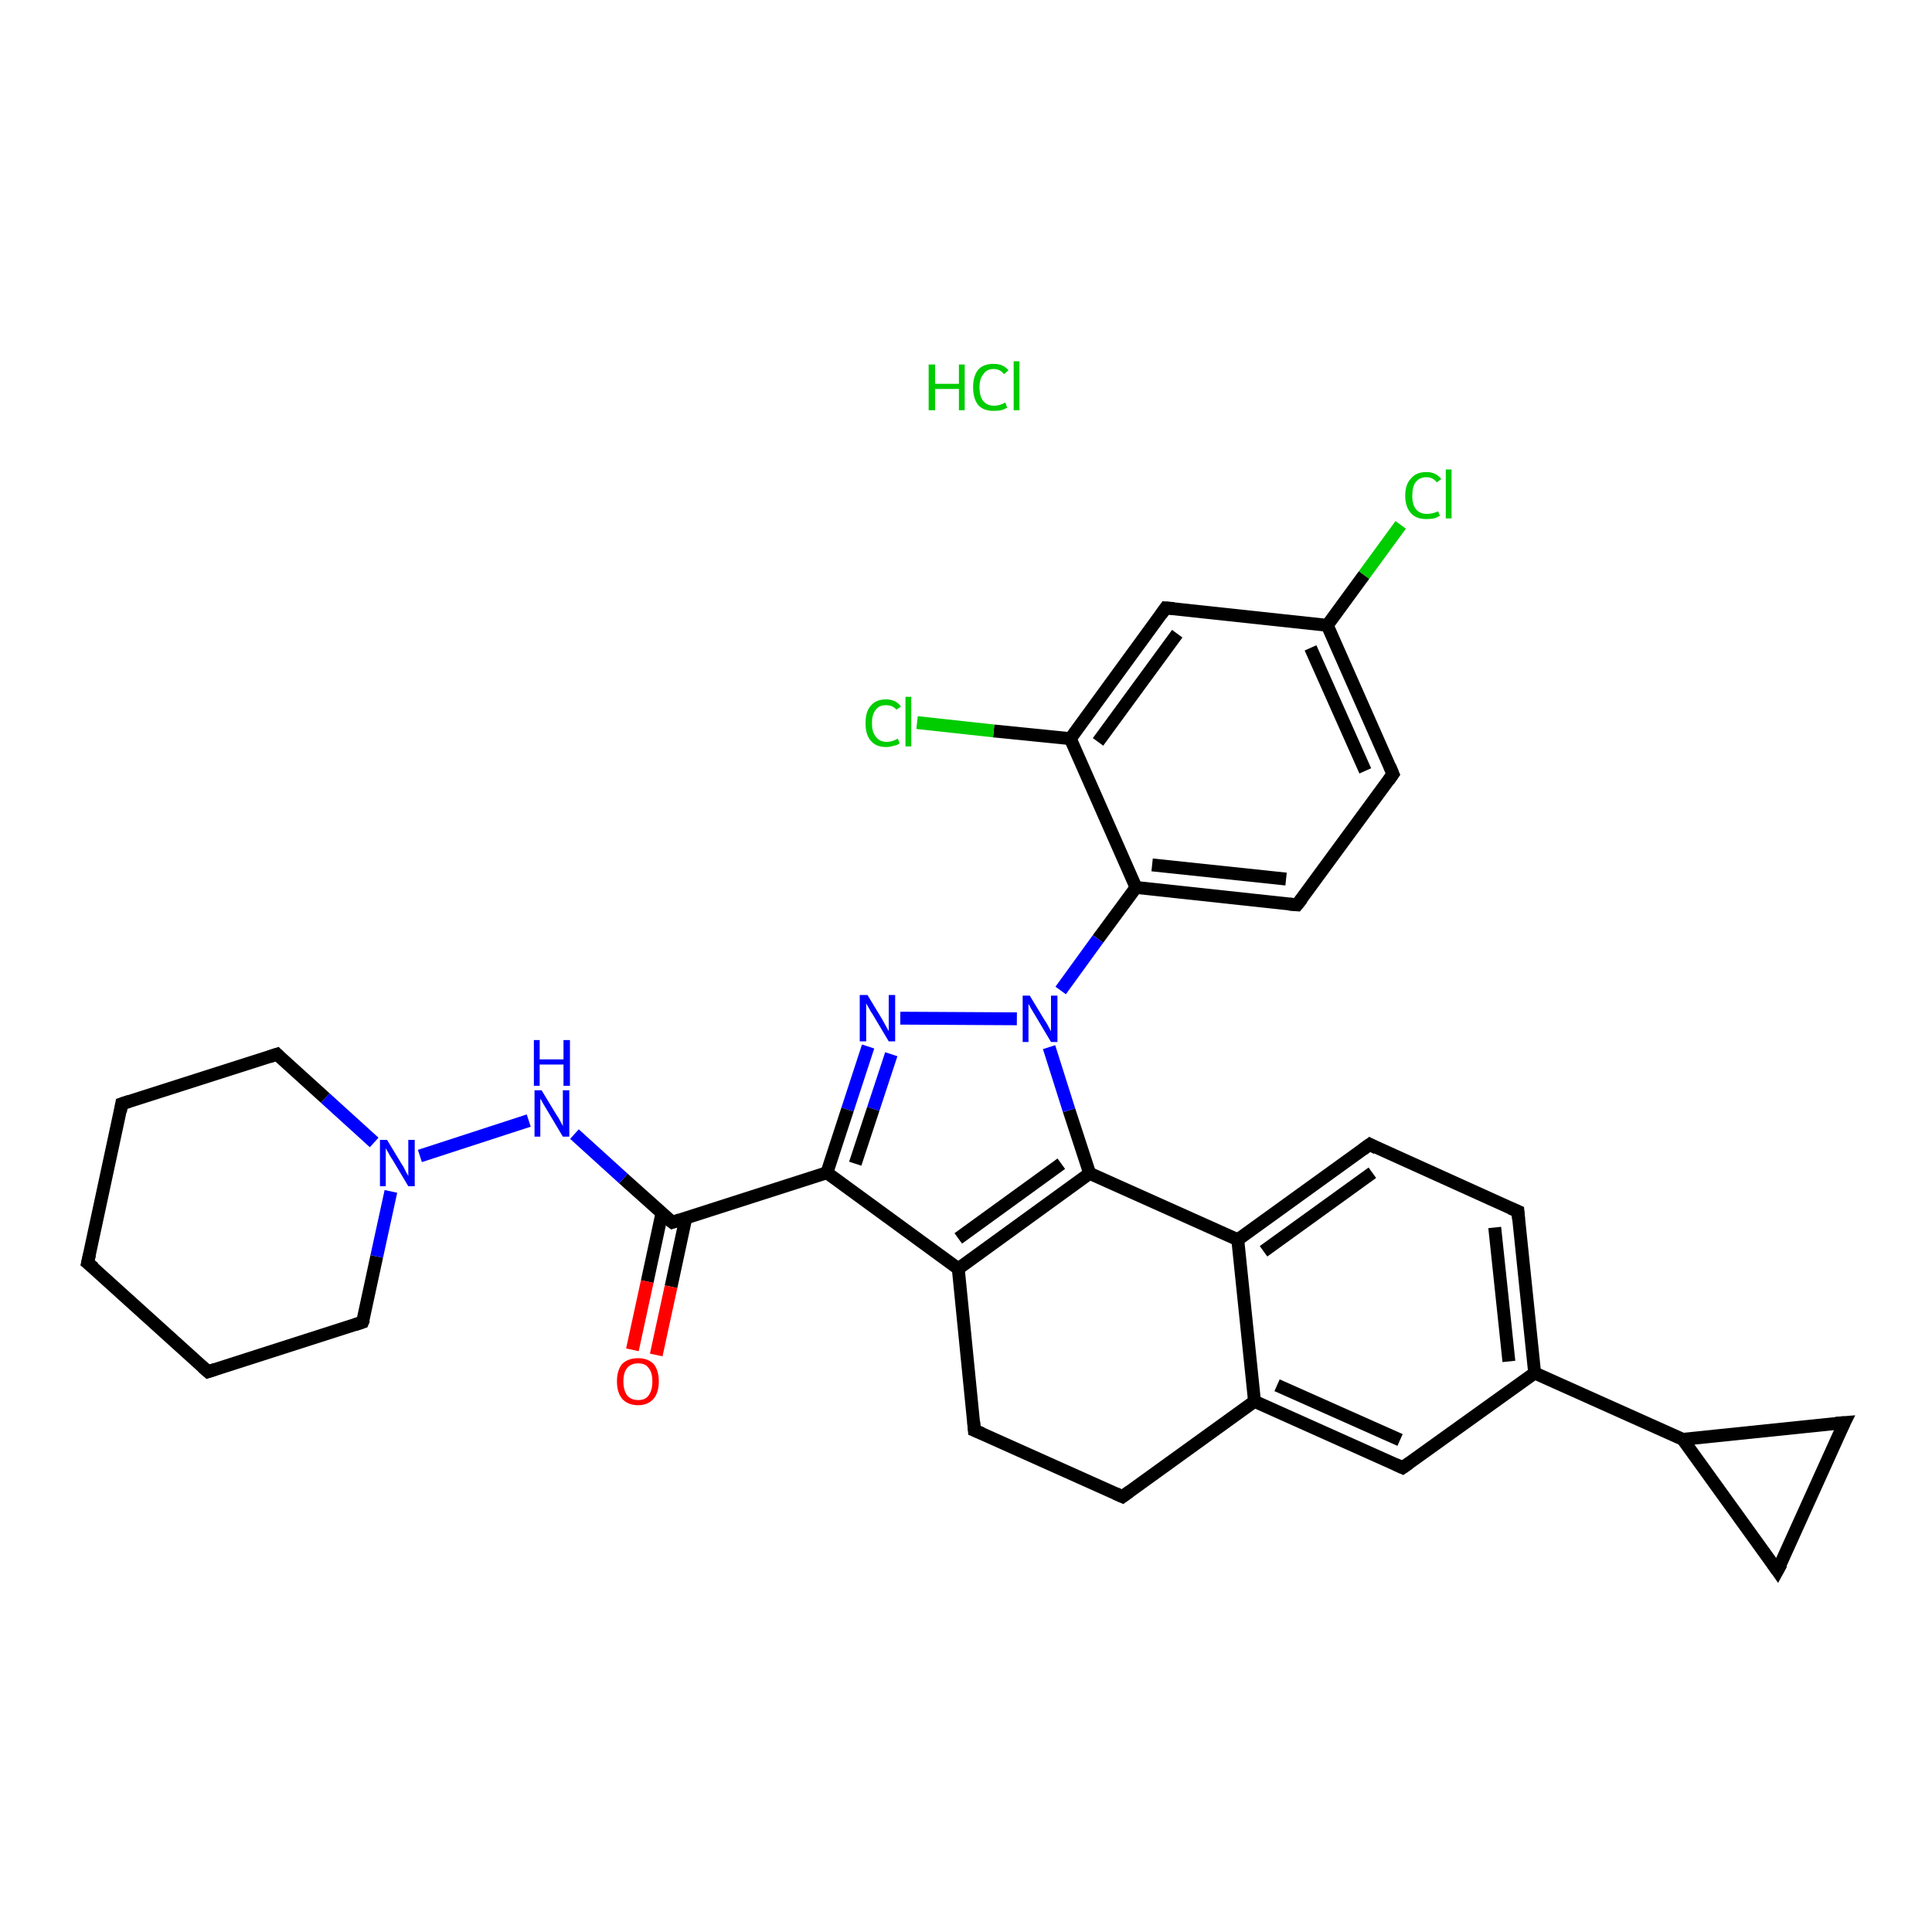 <?xml version='1.0' encoding='iso-8859-1'?>
<svg version='1.1' baseProfile='full'
              xmlns='http://www.w3.org/2000/svg'
                      xmlns:rdkit='http://www.rdkit.org/xml'
                      xmlns:xlink='http://www.w3.org/1999/xlink'
                  xml:space='preserve'
width='300px' height='300px' viewBox='0 0 300 300'>
<!-- END OF HEADER -->
<rect style='opacity:1.0;fill:#FFFFFF;stroke:none' width='300.0' height='300.0' x='0.0' y='0.0'> </rect>
<path class='bond-0 atom-1 atom-2' d='M 217.5,81.5 L 211.8,89.3' style='fill:none;fill-rule:evenodd;stroke:#00CC00;stroke-width:2.0px;stroke-linecap:butt;stroke-linejoin:miter;stroke-opacity:1' />
<path class='bond-0 atom-1 atom-2' d='M 211.8,89.3 L 206.1,97.1' style='fill:none;fill-rule:evenodd;stroke:#000000;stroke-width:2.0px;stroke-linecap:butt;stroke-linejoin:miter;stroke-opacity:1' />
<path class='bond-1 atom-2 atom-3' d='M 206.1,97.1 L 216.3,120.2' style='fill:none;fill-rule:evenodd;stroke:#000000;stroke-width:2.0px;stroke-linecap:butt;stroke-linejoin:miter;stroke-opacity:1' />
<path class='bond-1 atom-2 atom-3' d='M 203.5,100.6 L 212.0,119.7' style='fill:none;fill-rule:evenodd;stroke:#000000;stroke-width:2.0px;stroke-linecap:butt;stroke-linejoin:miter;stroke-opacity:1' />
<path class='bond-2 atom-3 atom-4' d='M 216.3,120.2 L 201.4,140.5' style='fill:none;fill-rule:evenodd;stroke:#000000;stroke-width:2.0px;stroke-linecap:butt;stroke-linejoin:miter;stroke-opacity:1' />
<path class='bond-3 atom-4 atom-5' d='M 201.4,140.5 L 176.4,137.8' style='fill:none;fill-rule:evenodd;stroke:#000000;stroke-width:2.0px;stroke-linecap:butt;stroke-linejoin:miter;stroke-opacity:1' />
<path class='bond-3 atom-4 atom-5' d='M 199.7,136.5 L 178.9,134.3' style='fill:none;fill-rule:evenodd;stroke:#000000;stroke-width:2.0px;stroke-linecap:butt;stroke-linejoin:miter;stroke-opacity:1' />
<path class='bond-4 atom-5 atom-6' d='M 176.4,137.8 L 166.2,114.7' style='fill:none;fill-rule:evenodd;stroke:#000000;stroke-width:2.0px;stroke-linecap:butt;stroke-linejoin:miter;stroke-opacity:1' />
<path class='bond-5 atom-6 atom-7' d='M 166.2,114.7 L 154.3,113.5' style='fill:none;fill-rule:evenodd;stroke:#000000;stroke-width:2.0px;stroke-linecap:butt;stroke-linejoin:miter;stroke-opacity:1' />
<path class='bond-5 atom-6 atom-7' d='M 154.3,113.5 L 142.4,112.2' style='fill:none;fill-rule:evenodd;stroke:#00CC00;stroke-width:2.0px;stroke-linecap:butt;stroke-linejoin:miter;stroke-opacity:1' />
<path class='bond-6 atom-6 atom-8' d='M 166.2,114.7 L 181.0,94.4' style='fill:none;fill-rule:evenodd;stroke:#000000;stroke-width:2.0px;stroke-linecap:butt;stroke-linejoin:miter;stroke-opacity:1' />
<path class='bond-6 atom-6 atom-8' d='M 170.5,115.2 L 182.8,98.4' style='fill:none;fill-rule:evenodd;stroke:#000000;stroke-width:2.0px;stroke-linecap:butt;stroke-linejoin:miter;stroke-opacity:1' />
<path class='bond-7 atom-5 atom-9' d='M 176.4,137.8 L 170.5,145.8' style='fill:none;fill-rule:evenodd;stroke:#000000;stroke-width:2.0px;stroke-linecap:butt;stroke-linejoin:miter;stroke-opacity:1' />
<path class='bond-7 atom-5 atom-9' d='M 170.5,145.8 L 164.7,153.8' style='fill:none;fill-rule:evenodd;stroke:#0000FF;stroke-width:2.0px;stroke-linecap:butt;stroke-linejoin:miter;stroke-opacity:1' />
<path class='bond-8 atom-9 atom-10' d='M 157.9,158.2 L 139.8,158.1' style='fill:none;fill-rule:evenodd;stroke:#0000FF;stroke-width:2.0px;stroke-linecap:butt;stroke-linejoin:miter;stroke-opacity:1' />
<path class='bond-9 atom-10 atom-11' d='M 134.8,162.5 L 131.6,172.3' style='fill:none;fill-rule:evenodd;stroke:#0000FF;stroke-width:2.0px;stroke-linecap:butt;stroke-linejoin:miter;stroke-opacity:1' />
<path class='bond-9 atom-10 atom-11' d='M 131.6,172.3 L 128.4,182.1' style='fill:none;fill-rule:evenodd;stroke:#000000;stroke-width:2.0px;stroke-linecap:butt;stroke-linejoin:miter;stroke-opacity:1' />
<path class='bond-9 atom-10 atom-11' d='M 138.4,163.7 L 135.6,172.2' style='fill:none;fill-rule:evenodd;stroke:#0000FF;stroke-width:2.0px;stroke-linecap:butt;stroke-linejoin:miter;stroke-opacity:1' />
<path class='bond-9 atom-10 atom-11' d='M 135.6,172.2 L 132.8,180.7' style='fill:none;fill-rule:evenodd;stroke:#000000;stroke-width:2.0px;stroke-linecap:butt;stroke-linejoin:miter;stroke-opacity:1' />
<path class='bond-10 atom-11 atom-12' d='M 128.4,182.1 L 104.4,189.8' style='fill:none;fill-rule:evenodd;stroke:#000000;stroke-width:2.0px;stroke-linecap:butt;stroke-linejoin:miter;stroke-opacity:1' />
<path class='bond-11 atom-12 atom-13' d='M 102.8,188.3 L 100.5,199.0' style='fill:none;fill-rule:evenodd;stroke:#000000;stroke-width:2.0px;stroke-linecap:butt;stroke-linejoin:miter;stroke-opacity:1' />
<path class='bond-11 atom-12 atom-13' d='M 100.5,199.0 L 98.2,209.6' style='fill:none;fill-rule:evenodd;stroke:#FF0000;stroke-width:2.0px;stroke-linecap:butt;stroke-linejoin:miter;stroke-opacity:1' />
<path class='bond-11 atom-12 atom-13' d='M 106.5,189.1 L 104.2,199.8' style='fill:none;fill-rule:evenodd;stroke:#000000;stroke-width:2.0px;stroke-linecap:butt;stroke-linejoin:miter;stroke-opacity:1' />
<path class='bond-11 atom-12 atom-13' d='M 104.2,199.8 L 101.9,210.4' style='fill:none;fill-rule:evenodd;stroke:#FF0000;stroke-width:2.0px;stroke-linecap:butt;stroke-linejoin:miter;stroke-opacity:1' />
<path class='bond-12 atom-12 atom-14' d='M 104.4,189.8 L 96.8,183.0' style='fill:none;fill-rule:evenodd;stroke:#000000;stroke-width:2.0px;stroke-linecap:butt;stroke-linejoin:miter;stroke-opacity:1' />
<path class='bond-12 atom-12 atom-14' d='M 96.8,183.0 L 89.2,176.1' style='fill:none;fill-rule:evenodd;stroke:#0000FF;stroke-width:2.0px;stroke-linecap:butt;stroke-linejoin:miter;stroke-opacity:1' />
<path class='bond-13 atom-14 atom-15' d='M 82.1,174.0 L 65.2,179.5' style='fill:none;fill-rule:evenodd;stroke:#0000FF;stroke-width:2.0px;stroke-linecap:butt;stroke-linejoin:miter;stroke-opacity:1' />
<path class='bond-14 atom-15 atom-16' d='M 58.1,177.4 L 50.5,170.5' style='fill:none;fill-rule:evenodd;stroke:#0000FF;stroke-width:2.0px;stroke-linecap:butt;stroke-linejoin:miter;stroke-opacity:1' />
<path class='bond-14 atom-15 atom-16' d='M 50.5,170.5 L 43.0,163.7' style='fill:none;fill-rule:evenodd;stroke:#000000;stroke-width:2.0px;stroke-linecap:butt;stroke-linejoin:miter;stroke-opacity:1' />
<path class='bond-15 atom-16 atom-17' d='M 43.0,163.7 L 18.9,171.4' style='fill:none;fill-rule:evenodd;stroke:#000000;stroke-width:2.0px;stroke-linecap:butt;stroke-linejoin:miter;stroke-opacity:1' />
<path class='bond-16 atom-17 atom-18' d='M 18.9,171.4 L 13.6,196.1' style='fill:none;fill-rule:evenodd;stroke:#000000;stroke-width:2.0px;stroke-linecap:butt;stroke-linejoin:miter;stroke-opacity:1' />
<path class='bond-17 atom-18 atom-19' d='M 13.6,196.1 L 32.3,213.0' style='fill:none;fill-rule:evenodd;stroke:#000000;stroke-width:2.0px;stroke-linecap:butt;stroke-linejoin:miter;stroke-opacity:1' />
<path class='bond-18 atom-19 atom-20' d='M 32.3,213.0 L 56.3,205.3' style='fill:none;fill-rule:evenodd;stroke:#000000;stroke-width:2.0px;stroke-linecap:butt;stroke-linejoin:miter;stroke-opacity:1' />
<path class='bond-19 atom-11 atom-21' d='M 128.4,182.1 L 148.8,197.0' style='fill:none;fill-rule:evenodd;stroke:#000000;stroke-width:2.0px;stroke-linecap:butt;stroke-linejoin:miter;stroke-opacity:1' />
<path class='bond-20 atom-21 atom-22' d='M 148.8,197.0 L 151.3,222.1' style='fill:none;fill-rule:evenodd;stroke:#000000;stroke-width:2.0px;stroke-linecap:butt;stroke-linejoin:miter;stroke-opacity:1' />
<path class='bond-21 atom-22 atom-23' d='M 151.3,222.1 L 174.3,232.4' style='fill:none;fill-rule:evenodd;stroke:#000000;stroke-width:2.0px;stroke-linecap:butt;stroke-linejoin:miter;stroke-opacity:1' />
<path class='bond-22 atom-23 atom-24' d='M 174.3,232.4 L 194.8,217.6' style='fill:none;fill-rule:evenodd;stroke:#000000;stroke-width:2.0px;stroke-linecap:butt;stroke-linejoin:miter;stroke-opacity:1' />
<path class='bond-23 atom-24 atom-25' d='M 194.8,217.6 L 217.8,227.9' style='fill:none;fill-rule:evenodd;stroke:#000000;stroke-width:2.0px;stroke-linecap:butt;stroke-linejoin:miter;stroke-opacity:1' />
<path class='bond-23 atom-24 atom-25' d='M 198.3,215.1 L 217.4,223.6' style='fill:none;fill-rule:evenodd;stroke:#000000;stroke-width:2.0px;stroke-linecap:butt;stroke-linejoin:miter;stroke-opacity:1' />
<path class='bond-24 atom-25 atom-26' d='M 217.8,227.9 L 238.3,213.2' style='fill:none;fill-rule:evenodd;stroke:#000000;stroke-width:2.0px;stroke-linecap:butt;stroke-linejoin:miter;stroke-opacity:1' />
<path class='bond-25 atom-26 atom-27' d='M 238.3,213.2 L 235.7,188.1' style='fill:none;fill-rule:evenodd;stroke:#000000;stroke-width:2.0px;stroke-linecap:butt;stroke-linejoin:miter;stroke-opacity:1' />
<path class='bond-25 atom-26 atom-27' d='M 234.3,211.4 L 232.1,190.6' style='fill:none;fill-rule:evenodd;stroke:#000000;stroke-width:2.0px;stroke-linecap:butt;stroke-linejoin:miter;stroke-opacity:1' />
<path class='bond-26 atom-27 atom-28' d='M 235.7,188.1 L 212.7,177.7' style='fill:none;fill-rule:evenodd;stroke:#000000;stroke-width:2.0px;stroke-linecap:butt;stroke-linejoin:miter;stroke-opacity:1' />
<path class='bond-27 atom-28 atom-29' d='M 212.7,177.7 L 192.2,192.5' style='fill:none;fill-rule:evenodd;stroke:#000000;stroke-width:2.0px;stroke-linecap:butt;stroke-linejoin:miter;stroke-opacity:1' />
<path class='bond-27 atom-28 atom-29' d='M 213.1,182.1 L 196.2,194.3' style='fill:none;fill-rule:evenodd;stroke:#000000;stroke-width:2.0px;stroke-linecap:butt;stroke-linejoin:miter;stroke-opacity:1' />
<path class='bond-28 atom-29 atom-30' d='M 192.2,192.5 L 169.2,182.2' style='fill:none;fill-rule:evenodd;stroke:#000000;stroke-width:2.0px;stroke-linecap:butt;stroke-linejoin:miter;stroke-opacity:1' />
<path class='bond-29 atom-26 atom-31' d='M 238.3,213.2 L 261.3,223.5' style='fill:none;fill-rule:evenodd;stroke:#000000;stroke-width:2.0px;stroke-linecap:butt;stroke-linejoin:miter;stroke-opacity:1' />
<path class='bond-30 atom-31 atom-32' d='M 261.3,223.5 L 286.4,220.9' style='fill:none;fill-rule:evenodd;stroke:#000000;stroke-width:2.0px;stroke-linecap:butt;stroke-linejoin:miter;stroke-opacity:1' />
<path class='bond-31 atom-32 atom-33' d='M 286.4,220.9 L 276.0,243.9' style='fill:none;fill-rule:evenodd;stroke:#000000;stroke-width:2.0px;stroke-linecap:butt;stroke-linejoin:miter;stroke-opacity:1' />
<path class='bond-32 atom-8 atom-2' d='M 181.0,94.4 L 206.1,97.1' style='fill:none;fill-rule:evenodd;stroke:#000000;stroke-width:2.0px;stroke-linecap:butt;stroke-linejoin:miter;stroke-opacity:1' />
<path class='bond-33 atom-30 atom-9' d='M 169.2,182.2 L 166.0,172.4' style='fill:none;fill-rule:evenodd;stroke:#000000;stroke-width:2.0px;stroke-linecap:butt;stroke-linejoin:miter;stroke-opacity:1' />
<path class='bond-33 atom-30 atom-9' d='M 166.0,172.4 L 162.9,162.6' style='fill:none;fill-rule:evenodd;stroke:#0000FF;stroke-width:2.0px;stroke-linecap:butt;stroke-linejoin:miter;stroke-opacity:1' />
<path class='bond-34 atom-33 atom-31' d='M 276.0,243.9 L 261.3,223.5' style='fill:none;fill-rule:evenodd;stroke:#000000;stroke-width:2.0px;stroke-linecap:butt;stroke-linejoin:miter;stroke-opacity:1' />
<path class='bond-35 atom-20 atom-15' d='M 56.3,205.3 L 58.5,195.1' style='fill:none;fill-rule:evenodd;stroke:#000000;stroke-width:2.0px;stroke-linecap:butt;stroke-linejoin:miter;stroke-opacity:1' />
<path class='bond-35 atom-20 atom-15' d='M 58.5,195.1 L 60.7,185.0' style='fill:none;fill-rule:evenodd;stroke:#0000FF;stroke-width:2.0px;stroke-linecap:butt;stroke-linejoin:miter;stroke-opacity:1' />
<path class='bond-36 atom-30 atom-21' d='M 169.2,182.2 L 148.8,197.0' style='fill:none;fill-rule:evenodd;stroke:#000000;stroke-width:2.0px;stroke-linecap:butt;stroke-linejoin:miter;stroke-opacity:1' />
<path class='bond-36 atom-30 atom-21' d='M 164.8,180.7 L 148.8,192.3' style='fill:none;fill-rule:evenodd;stroke:#000000;stroke-width:2.0px;stroke-linecap:butt;stroke-linejoin:miter;stroke-opacity:1' />
<path class='bond-37 atom-29 atom-24' d='M 192.2,192.5 L 194.8,217.6' style='fill:none;fill-rule:evenodd;stroke:#000000;stroke-width:2.0px;stroke-linecap:butt;stroke-linejoin:miter;stroke-opacity:1' />
<path d='M 215.8,119.0 L 216.3,120.2 L 215.6,121.2' style='fill:none;stroke:#000000;stroke-width:2.0px;stroke-linecap:butt;stroke-linejoin:miter;stroke-opacity:1;' />
<path d='M 202.2,139.5 L 201.4,140.5 L 200.2,140.4' style='fill:none;stroke:#000000;stroke-width:2.0px;stroke-linecap:butt;stroke-linejoin:miter;stroke-opacity:1;' />
<path d='M 180.3,95.4 L 181.0,94.4 L 182.3,94.5' style='fill:none;stroke:#000000;stroke-width:2.0px;stroke-linecap:butt;stroke-linejoin:miter;stroke-opacity:1;' />
<path d='M 105.6,189.4 L 104.4,189.8 L 104.0,189.5' style='fill:none;stroke:#000000;stroke-width:2.0px;stroke-linecap:butt;stroke-linejoin:miter;stroke-opacity:1;' />
<path d='M 43.3,164.0 L 43.0,163.7 L 41.8,164.1' style='fill:none;stroke:#000000;stroke-width:2.0px;stroke-linecap:butt;stroke-linejoin:miter;stroke-opacity:1;' />
<path d='M 20.1,171.0 L 18.9,171.4 L 18.7,172.6' style='fill:none;stroke:#000000;stroke-width:2.0px;stroke-linecap:butt;stroke-linejoin:miter;stroke-opacity:1;' />
<path d='M 13.9,194.8 L 13.6,196.1 L 14.6,196.9' style='fill:none;stroke:#000000;stroke-width:2.0px;stroke-linecap:butt;stroke-linejoin:miter;stroke-opacity:1;' />
<path d='M 31.4,212.2 L 32.3,213.0 L 33.5,212.6' style='fill:none;stroke:#000000;stroke-width:2.0px;stroke-linecap:butt;stroke-linejoin:miter;stroke-opacity:1;' />
<path d='M 55.1,205.7 L 56.3,205.3 L 56.5,204.8' style='fill:none;stroke:#000000;stroke-width:2.0px;stroke-linecap:butt;stroke-linejoin:miter;stroke-opacity:1;' />
<path d='M 151.2,220.8 L 151.3,222.1 L 152.5,222.6' style='fill:none;stroke:#000000;stroke-width:2.0px;stroke-linecap:butt;stroke-linejoin:miter;stroke-opacity:1;' />
<path d='M 173.2,231.9 L 174.3,232.4 L 175.4,231.6' style='fill:none;stroke:#000000;stroke-width:2.0px;stroke-linecap:butt;stroke-linejoin:miter;stroke-opacity:1;' />
<path d='M 216.7,227.4 L 217.8,227.9 L 218.8,227.2' style='fill:none;stroke:#000000;stroke-width:2.0px;stroke-linecap:butt;stroke-linejoin:miter;stroke-opacity:1;' />
<path d='M 235.8,189.3 L 235.7,188.1 L 234.5,187.6' style='fill:none;stroke:#000000;stroke-width:2.0px;stroke-linecap:butt;stroke-linejoin:miter;stroke-opacity:1;' />
<path d='M 213.8,178.3 L 212.7,177.7 L 211.6,178.5' style='fill:none;stroke:#000000;stroke-width:2.0px;stroke-linecap:butt;stroke-linejoin:miter;stroke-opacity:1;' />
<path d='M 285.1,221.0 L 286.4,220.9 L 285.8,222.1' style='fill:none;stroke:#000000;stroke-width:2.0px;stroke-linecap:butt;stroke-linejoin:miter;stroke-opacity:1;' />
<path d='M 276.6,242.8 L 276.0,243.9 L 275.3,242.9' style='fill:none;stroke:#000000;stroke-width:2.0px;stroke-linecap:butt;stroke-linejoin:miter;stroke-opacity:1;' />
<path class='atom-0' d='M 144.2 56.6
L 145.2 56.6
L 145.2 59.6
L 148.9 59.6
L 148.9 56.6
L 149.8 56.6
L 149.8 63.7
L 148.9 63.7
L 148.9 60.4
L 145.2 60.4
L 145.2 63.7
L 144.2 63.7
L 144.2 56.6
' fill='#00CC00'/>
<path class='atom-0' d='M 151.1 60.1
Q 151.1 58.4, 151.9 57.4
Q 152.7 56.5, 154.3 56.5
Q 155.8 56.5, 156.6 57.5
L 155.9 58.1
Q 155.3 57.3, 154.3 57.3
Q 153.2 57.3, 152.7 58.1
Q 152.1 58.8, 152.1 60.1
Q 152.1 61.6, 152.7 62.3
Q 153.3 63.0, 154.4 63.0
Q 155.2 63.0, 156.1 62.5
L 156.4 63.3
Q 156.1 63.5, 155.5 63.7
Q 154.9 63.8, 154.3 63.8
Q 152.7 63.8, 151.9 62.9
Q 151.1 61.9, 151.1 60.1
' fill='#00CC00'/>
<path class='atom-0' d='M 157.4 56.1
L 158.3 56.1
L 158.3 63.7
L 157.4 63.7
L 157.4 56.1
' fill='#00CC00'/>
<path class='atom-1' d='M 218.2 77.0
Q 218.2 75.2, 219.1 74.3
Q 219.9 73.3, 221.5 73.3
Q 223.0 73.3, 223.8 74.4
L 223.1 74.9
Q 222.5 74.1, 221.5 74.1
Q 220.4 74.1, 219.8 74.9
Q 219.3 75.6, 219.3 77.0
Q 219.3 78.4, 219.9 79.1
Q 220.5 79.8, 221.6 79.8
Q 222.4 79.8, 223.3 79.4
L 223.6 80.1
Q 223.2 80.3, 222.7 80.5
Q 222.1 80.6, 221.5 80.6
Q 219.9 80.6, 219.1 79.7
Q 218.2 78.7, 218.2 77.0
' fill='#00CC00'/>
<path class='atom-1' d='M 224.5 72.9
L 225.4 72.9
L 225.4 80.5
L 224.5 80.5
L 224.5 72.9
' fill='#00CC00'/>
<path class='atom-7' d='M 134.4 112.3
Q 134.4 110.5, 135.2 109.6
Q 136.0 108.6, 137.6 108.6
Q 139.1 108.6, 139.9 109.7
L 139.2 110.2
Q 138.6 109.5, 137.6 109.5
Q 136.5 109.5, 136.0 110.2
Q 135.4 110.9, 135.4 112.3
Q 135.4 113.7, 136.0 114.4
Q 136.6 115.2, 137.7 115.2
Q 138.5 115.2, 139.4 114.7
L 139.7 115.4
Q 139.4 115.7, 138.8 115.8
Q 138.2 116.0, 137.6 116.0
Q 136.0 116.0, 135.2 115.0
Q 134.4 114.1, 134.4 112.3
' fill='#00CC00'/>
<path class='atom-7' d='M 140.6 108.2
L 141.5 108.2
L 141.5 115.9
L 140.6 115.9
L 140.6 108.2
' fill='#00CC00'/>
<path class='atom-9' d='M 159.9 154.6
L 162.2 158.4
Q 162.5 158.8, 162.8 159.4
Q 163.2 160.1, 163.2 160.2
L 163.2 154.6
L 164.2 154.6
L 164.2 161.8
L 163.2 161.8
L 160.7 157.6
Q 160.4 157.1, 160.1 156.6
Q 159.8 156.0, 159.7 155.9
L 159.7 161.8
L 158.8 161.8
L 158.8 154.6
L 159.9 154.6
' fill='#0000FF'/>
<path class='atom-10' d='M 134.7 154.5
L 137.0 158.3
Q 137.2 158.7, 137.6 159.4
Q 138.0 160.1, 138.0 160.1
L 138.0 154.5
L 139.0 154.5
L 139.0 161.7
L 138.0 161.7
L 135.5 157.5
Q 135.2 157.1, 134.9 156.5
Q 134.6 156.0, 134.5 155.8
L 134.5 161.7
L 133.5 161.7
L 133.5 154.5
L 134.7 154.5
' fill='#0000FF'/>
<path class='atom-13' d='M 95.8 214.5
Q 95.8 212.8, 96.6 211.8
Q 97.5 210.9, 99.1 210.9
Q 100.6 210.9, 101.5 211.8
Q 102.3 212.8, 102.3 214.5
Q 102.3 216.2, 101.5 217.2
Q 100.6 218.2, 99.1 218.2
Q 97.5 218.2, 96.6 217.2
Q 95.8 216.2, 95.8 214.5
M 99.1 217.4
Q 100.2 217.4, 100.7 216.7
Q 101.3 215.9, 101.3 214.5
Q 101.3 213.1, 100.7 212.4
Q 100.2 211.7, 99.1 211.7
Q 98.0 211.7, 97.4 212.4
Q 96.8 213.1, 96.8 214.5
Q 96.8 215.9, 97.4 216.7
Q 98.0 217.4, 99.1 217.4
' fill='#FF0000'/>
<path class='atom-14' d='M 84.1 169.3
L 86.4 173.1
Q 86.7 173.5, 87.0 174.1
Q 87.4 174.8, 87.4 174.9
L 87.4 169.3
L 88.4 169.3
L 88.4 176.5
L 87.4 176.5
L 84.9 172.3
Q 84.6 171.8, 84.3 171.3
Q 84.0 170.7, 83.9 170.6
L 83.9 176.5
L 83.0 176.5
L 83.0 169.3
L 84.1 169.3
' fill='#0000FF'/>
<path class='atom-14' d='M 82.9 161.5
L 83.8 161.5
L 83.8 164.5
L 87.5 164.5
L 87.5 161.5
L 88.5 161.5
L 88.5 168.6
L 87.5 168.6
L 87.5 165.3
L 83.8 165.3
L 83.8 168.6
L 82.9 168.6
L 82.9 161.5
' fill='#0000FF'/>
<path class='atom-15' d='M 60.1 177.0
L 62.4 180.8
Q 62.7 181.2, 63.0 181.9
Q 63.4 182.6, 63.4 182.6
L 63.4 177.0
L 64.4 177.0
L 64.4 184.2
L 63.4 184.2
L 60.9 180.0
Q 60.6 179.6, 60.3 179.0
Q 60.0 178.5, 59.9 178.3
L 59.9 184.2
L 59.0 184.2
L 59.0 177.0
L 60.1 177.0
' fill='#0000FF'/>
</svg>
